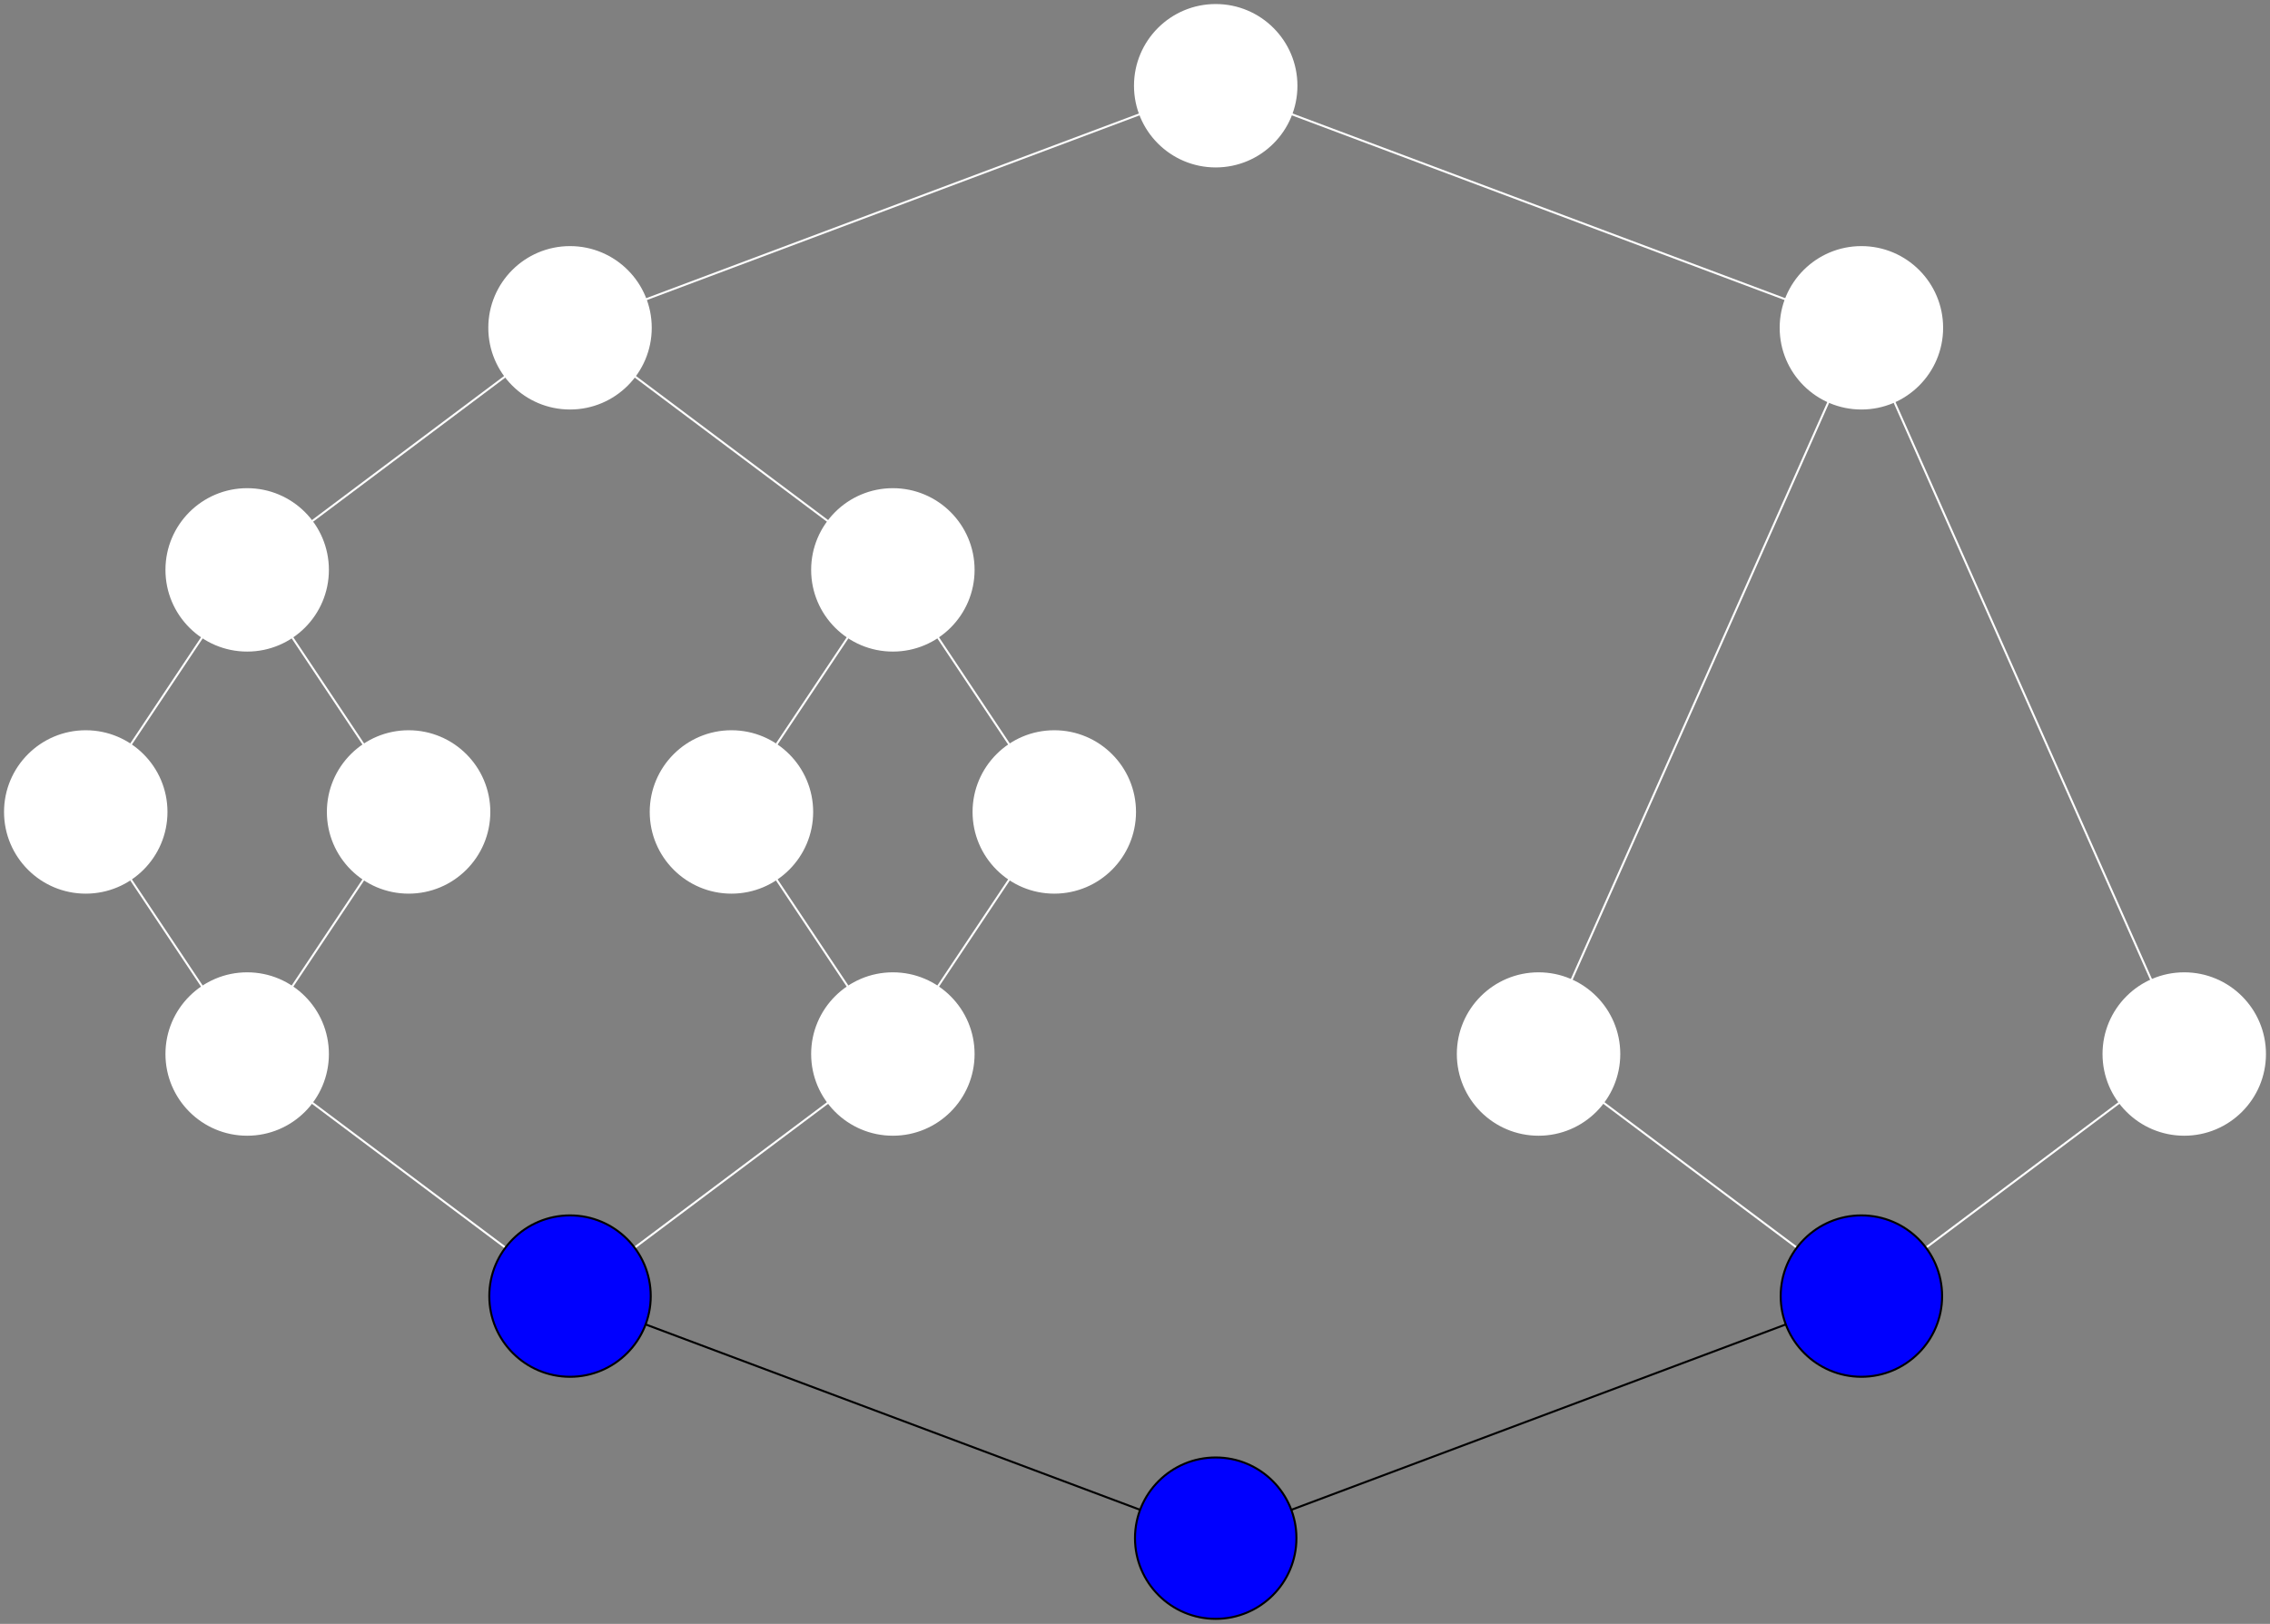 <?xml version="1.0" encoding="UTF-8"?>
<svg xmlns="http://www.w3.org/2000/svg" xmlns:xlink="http://www.w3.org/1999/xlink" width="450" height="322" viewBox="0 0 450 322">
<rect x="0" y="0" width="450" height="322" fill="#808080" stroke="none"/>
<path fill="none" stroke-width="0.4" stroke-linecap="butt" stroke-linejoin="round" stroke="rgb(0%, 0%, 0%)" stroke-opacity="1" stroke-miterlimit="10" d="M 192 544 L 320 496 L 448 544 " transform="matrix(1, 0, 0, -1, -79, 801)"/>
<path fill="none" stroke-width="0.4" stroke-linecap="butt" stroke-linejoin="round" stroke="rgb(100%, 100%, 100%)" stroke-opacity="1" stroke-miterlimit="10" d="M 384 592 L 448 544 L 512 592 " transform="matrix(1, 0, 0, -1, -79, 801)"/>
<path fill="none" stroke-width="0.4" stroke-linecap="butt" stroke-linejoin="round" stroke="rgb(100%, 100%, 100%)" stroke-opacity="1" stroke-miterlimit="10" d="M 128 592 L 192 544 L 256 592 " transform="matrix(1, 0, 0, -1, -79, 801)"/>
<path fill="none" stroke-width="0.4" stroke-linecap="butt" stroke-linejoin="round" stroke="rgb(100%, 100%, 100%)" stroke-opacity="1" stroke-miterlimit="10" d="M 96 640 L 128 592 L 160 640 " transform="matrix(1, 0, 0, -1, -79, 801)"/>
<path fill="none" stroke-width="0.4" stroke-linecap="butt" stroke-linejoin="round" stroke="rgb(100%, 100%, 100%)" stroke-opacity="1" stroke-miterlimit="10" d="M 224 640 L 256 592 L 288 640 " transform="matrix(1, 0, 0, -1, -79, 801)"/>
<path fill="none" stroke-width="0.4" stroke-linecap="butt" stroke-linejoin="round" stroke="rgb(100%, 100%, 100%)" stroke-opacity="1" stroke-miterlimit="10" d="M 96 640 L 128 688 L 160 640 " transform="matrix(1, 0, 0, -1, -79, 801)"/>
<path fill="none" stroke-width="0.4" stroke-linecap="butt" stroke-linejoin="round" stroke="rgb(100%, 100%, 100%)" stroke-opacity="1" stroke-miterlimit="10" d="M 224 640 L 256 688 L 288 640 " transform="matrix(1, 0, 0, -1, -79, 801)"/>
<path fill="none" stroke-width="0.4" stroke-linecap="butt" stroke-linejoin="round" stroke="rgb(100%, 100%, 100%)" stroke-opacity="1" stroke-miterlimit="10" d="M 128 688 L 192 736 L 256 688 " transform="matrix(1, 0, 0, -1, -79, 801)"/>
<path fill="none" stroke-width="0.4" stroke-linecap="butt" stroke-linejoin="round" stroke="rgb(100%, 100%, 100%)" stroke-opacity="1" stroke-miterlimit="10" d="M 384 592 L 448 736 L 512 592 " transform="matrix(1, 0, 0, -1, -79, 801)"/>
<path fill="none" stroke-width="0.4" stroke-linecap="butt" stroke-linejoin="round" stroke="rgb(100%, 100%, 100%)" stroke-opacity="1" stroke-miterlimit="10" d="M 192 736 L 320 784 L 448 736 " transform="matrix(1, 0, 0, -1, -79, 801)"/>
<path fill-rule="evenodd" fill="rgb(100%, 100%, 100%)" fill-opacity="1" stroke-width="0.4" stroke-linecap="butt" stroke-linejoin="round" stroke="rgb(100%, 100%, 100%)" stroke-opacity="1" stroke-miterlimit="10" d="M 112 640 C 112 648.836 104.836 656 96 656 C 87.164 656 80 648.836 80 640 C 80 631.164 87.164 624 96 624 C 104.836 624 112 631.164 112 640 Z M 112 640 " transform="matrix(1, 0, 0, -1, -79, 801)"/>
<path fill-rule="evenodd" fill="rgb(100%, 100%, 100%)" fill-opacity="1" stroke-width="0.4" stroke-linecap="butt" stroke-linejoin="round" stroke="rgb(100%, 100%, 100%)" stroke-opacity="1" stroke-miterlimit="10" d="M 176 640 C 176 648.836 168.836 656 160 656 C 151.164 656 144 648.836 144 640 C 144 631.164 151.164 624 160 624 C 168.836 624 176 631.164 176 640 Z M 176 640 " transform="matrix(1, 0, 0, -1, -79, 801)"/>
<path fill-rule="evenodd" fill="rgb(100%, 100%, 100%)" fill-opacity="1" stroke-width="0.4" stroke-linecap="butt" stroke-linejoin="round" stroke="rgb(100%, 100%, 100%)" stroke-opacity="1" stroke-miterlimit="10" d="M 240 640 C 240 648.836 232.836 656 224 656 C 215.164 656 208 648.836 208 640 C 208 631.164 215.164 624 224 624 C 232.836 624 240 631.164 240 640 Z M 240 640 " transform="matrix(1, 0, 0, -1, -79, 801)"/>
<path fill-rule="evenodd" fill="rgb(100%, 100%, 100%)" fill-opacity="1" stroke-width="0.4" stroke-linecap="butt" stroke-linejoin="round" stroke="rgb(100%, 100%, 100%)" stroke-opacity="1" stroke-miterlimit="10" d="M 304 640 C 304 648.836 296.836 656 288 656 C 279.164 656 272 648.836 272 640 C 272 631.164 279.164 624 288 624 C 296.836 624 304 631.164 304 640 Z M 304 640 " transform="matrix(1, 0, 0, -1, -79, 801)"/>
<path fill-rule="evenodd" fill="rgb(100%, 100%, 100%)" fill-opacity="1" stroke-width="0.4" stroke-linecap="butt" stroke-linejoin="round" stroke="rgb(100%, 100%, 100%)" stroke-opacity="1" stroke-miterlimit="10" d="M 144 592 C 144 600.836 136.836 608 128 608 C 119.164 608 112 600.836 112 592 C 112 583.164 119.164 576 128 576 C 136.836 576 144 583.164 144 592 Z M 144 592 " transform="matrix(1, 0, 0, -1, -79, 801)"/>
<path fill-rule="evenodd" fill="rgb(100%, 100%, 100%)" fill-opacity="1" stroke-width="0.4" stroke-linecap="butt" stroke-linejoin="round" stroke="rgb(100%, 100%, 100%)" stroke-opacity="1" stroke-miterlimit="10" d="M 272 592 C 272 600.836 264.836 608 256 608 C 247.164 608 240 600.836 240 592 C 240 583.164 247.164 576 256 576 C 264.836 576 272 583.164 272 592 Z M 272 592 " transform="matrix(1, 0, 0, -1, -79, 801)"/>
<path fill-rule="evenodd" fill="rgb(100%, 100%, 100%)" fill-opacity="1" stroke-width="0.4" stroke-linecap="butt" stroke-linejoin="round" stroke="rgb(100%, 100%, 100%)" stroke-opacity="1" stroke-miterlimit="10" d="M 400 592 C 400 600.836 392.836 608 384 608 C 375.164 608 368 600.836 368 592 C 368 583.164 375.164 576 384 576 C 392.836 576 400 583.164 400 592 Z M 400 592 " transform="matrix(1, 0, 0, -1, -79, 801)"/>
<path fill-rule="evenodd" fill="rgb(100%, 100%, 100%)" fill-opacity="1" stroke-width="0.4" stroke-linecap="butt" stroke-linejoin="round" stroke="rgb(100%, 100%, 100%)" stroke-opacity="1" stroke-miterlimit="10" d="M 528 592 C 528 600.836 520.836 608 512 608 C 503.164 608 496 600.836 496 592 C 496 583.164 503.164 576 512 576 C 520.836 576 528 583.164 528 592 Z M 528 592 " transform="matrix(1, 0, 0, -1, -79, 801)"/>
<path fill-rule="evenodd" fill="rgb(0%, 0%, 100%)" fill-opacity="1" stroke-width="0.4" stroke-linecap="butt" stroke-linejoin="round" stroke="rgb(0%, 0%, 0%)" stroke-opacity="1" stroke-miterlimit="10" d="M 208 544 C 208 552.836 200.836 560 192 560 C 183.164 560 176 552.836 176 544 C 176 535.164 183.164 528 192 528 C 200.836 528 208 535.164 208 544 Z M 208 544 " transform="matrix(1, 0, 0, -1, -79, 801)"/>
<path fill-rule="evenodd" fill="rgb(0%, 0%, 100%)" fill-opacity="1" stroke-width="0.4" stroke-linecap="butt" stroke-linejoin="round" stroke="rgb(0%, 0%, 0%)" stroke-opacity="1" stroke-miterlimit="10" d="M 464 544 C 464 552.836 456.836 560 448 560 C 439.164 560 432 552.836 432 544 C 432 535.164 439.164 528 448 528 C 456.836 528 464 535.164 464 544 Z M 464 544 " transform="matrix(1, 0, 0, -1, -79, 801)"/>
<path fill-rule="evenodd" fill="rgb(0%, 0%, 100%)" fill-opacity="1" stroke-width="0.4" stroke-linecap="butt" stroke-linejoin="round" stroke="rgb(0%, 0%, 0%)" stroke-opacity="1" stroke-miterlimit="10" d="M 336 496 C 336 504.836 328.836 512 320 512 C 311.164 512 304 504.836 304 496 C 304 487.164 311.164 480 320 480 C 328.836 480 336 487.164 336 496 Z M 336 496 " transform="matrix(1, 0, 0, -1, -79, 801)"/>
<path fill-rule="evenodd" fill="rgb(100%, 100%, 100%)" fill-opacity="1" stroke-width="0.4" stroke-linecap="butt" stroke-linejoin="round" stroke="rgb(100%, 100%, 100%)" stroke-opacity="1" stroke-miterlimit="10" d="M 144 688 C 144 696.836 136.836 704 128 704 C 119.164 704 112 696.836 112 688 C 112 679.164 119.164 672 128 672 C 136.836 672 144 679.164 144 688 Z M 144 688 " transform="matrix(1, 0, 0, -1, -79, 801)"/>
<path fill-rule="evenodd" fill="rgb(100%, 100%, 100%)" fill-opacity="1" stroke-width="0.4" stroke-linecap="butt" stroke-linejoin="round" stroke="rgb(100%, 100%, 100%)" stroke-opacity="1" stroke-miterlimit="10" d="M 272 688 C 272 696.836 264.836 704 256 704 C 247.164 704 240 696.836 240 688 C 240 679.164 247.164 672 256 672 C 264.836 672 272 679.164 272 688 Z M 272 688 " transform="matrix(1, 0, 0, -1, -79, 801)"/>
<path fill-rule="evenodd" fill="rgb(100%, 100%, 100%)" fill-opacity="1" stroke-width="0.4" stroke-linecap="butt" stroke-linejoin="round" stroke="rgb(100%, 100%, 100%)" stroke-opacity="1" stroke-miterlimit="10" d="M 208 736 C 208 744.836 200.836 752 192 752 C 183.164 752 176 744.836 176 736 C 176 727.164 183.164 720 192 720 C 200.836 720 208 727.164 208 736 Z M 208 736 " transform="matrix(1, 0, 0, -1, -79, 801)"/>
<path fill-rule="evenodd" fill="rgb(100%, 100%, 100%)" fill-opacity="1" stroke-width="0.4" stroke-linecap="butt" stroke-linejoin="round" stroke="rgb(100%, 100%, 100%)" stroke-opacity="1" stroke-miterlimit="10" d="M 464 736 C 464 744.836 456.836 752 448 752 C 439.164 752 432 744.836 432 736 C 432 727.164 439.164 720 448 720 C 456.836 720 464 727.164 464 736 Z M 464 736 " transform="matrix(1, 0, 0, -1, -79, 801)"/>
<path fill-rule="evenodd" fill="rgb(100%, 100%, 100%)" fill-opacity="1" stroke-width="0.4" stroke-linecap="butt" stroke-linejoin="round" stroke="rgb(100%, 100%, 100%)" stroke-opacity="1" stroke-miterlimit="10" d="M 336 784 C 336 792.836 328.836 800 320 800 C 311.164 800 304 792.836 304 784 C 304 775.164 311.164 768 320 768 C 328.836 768 336 775.164 336 784 Z M 336 784 " transform="matrix(1, 0, 0, -1, -79, 801)"/>
</svg>
